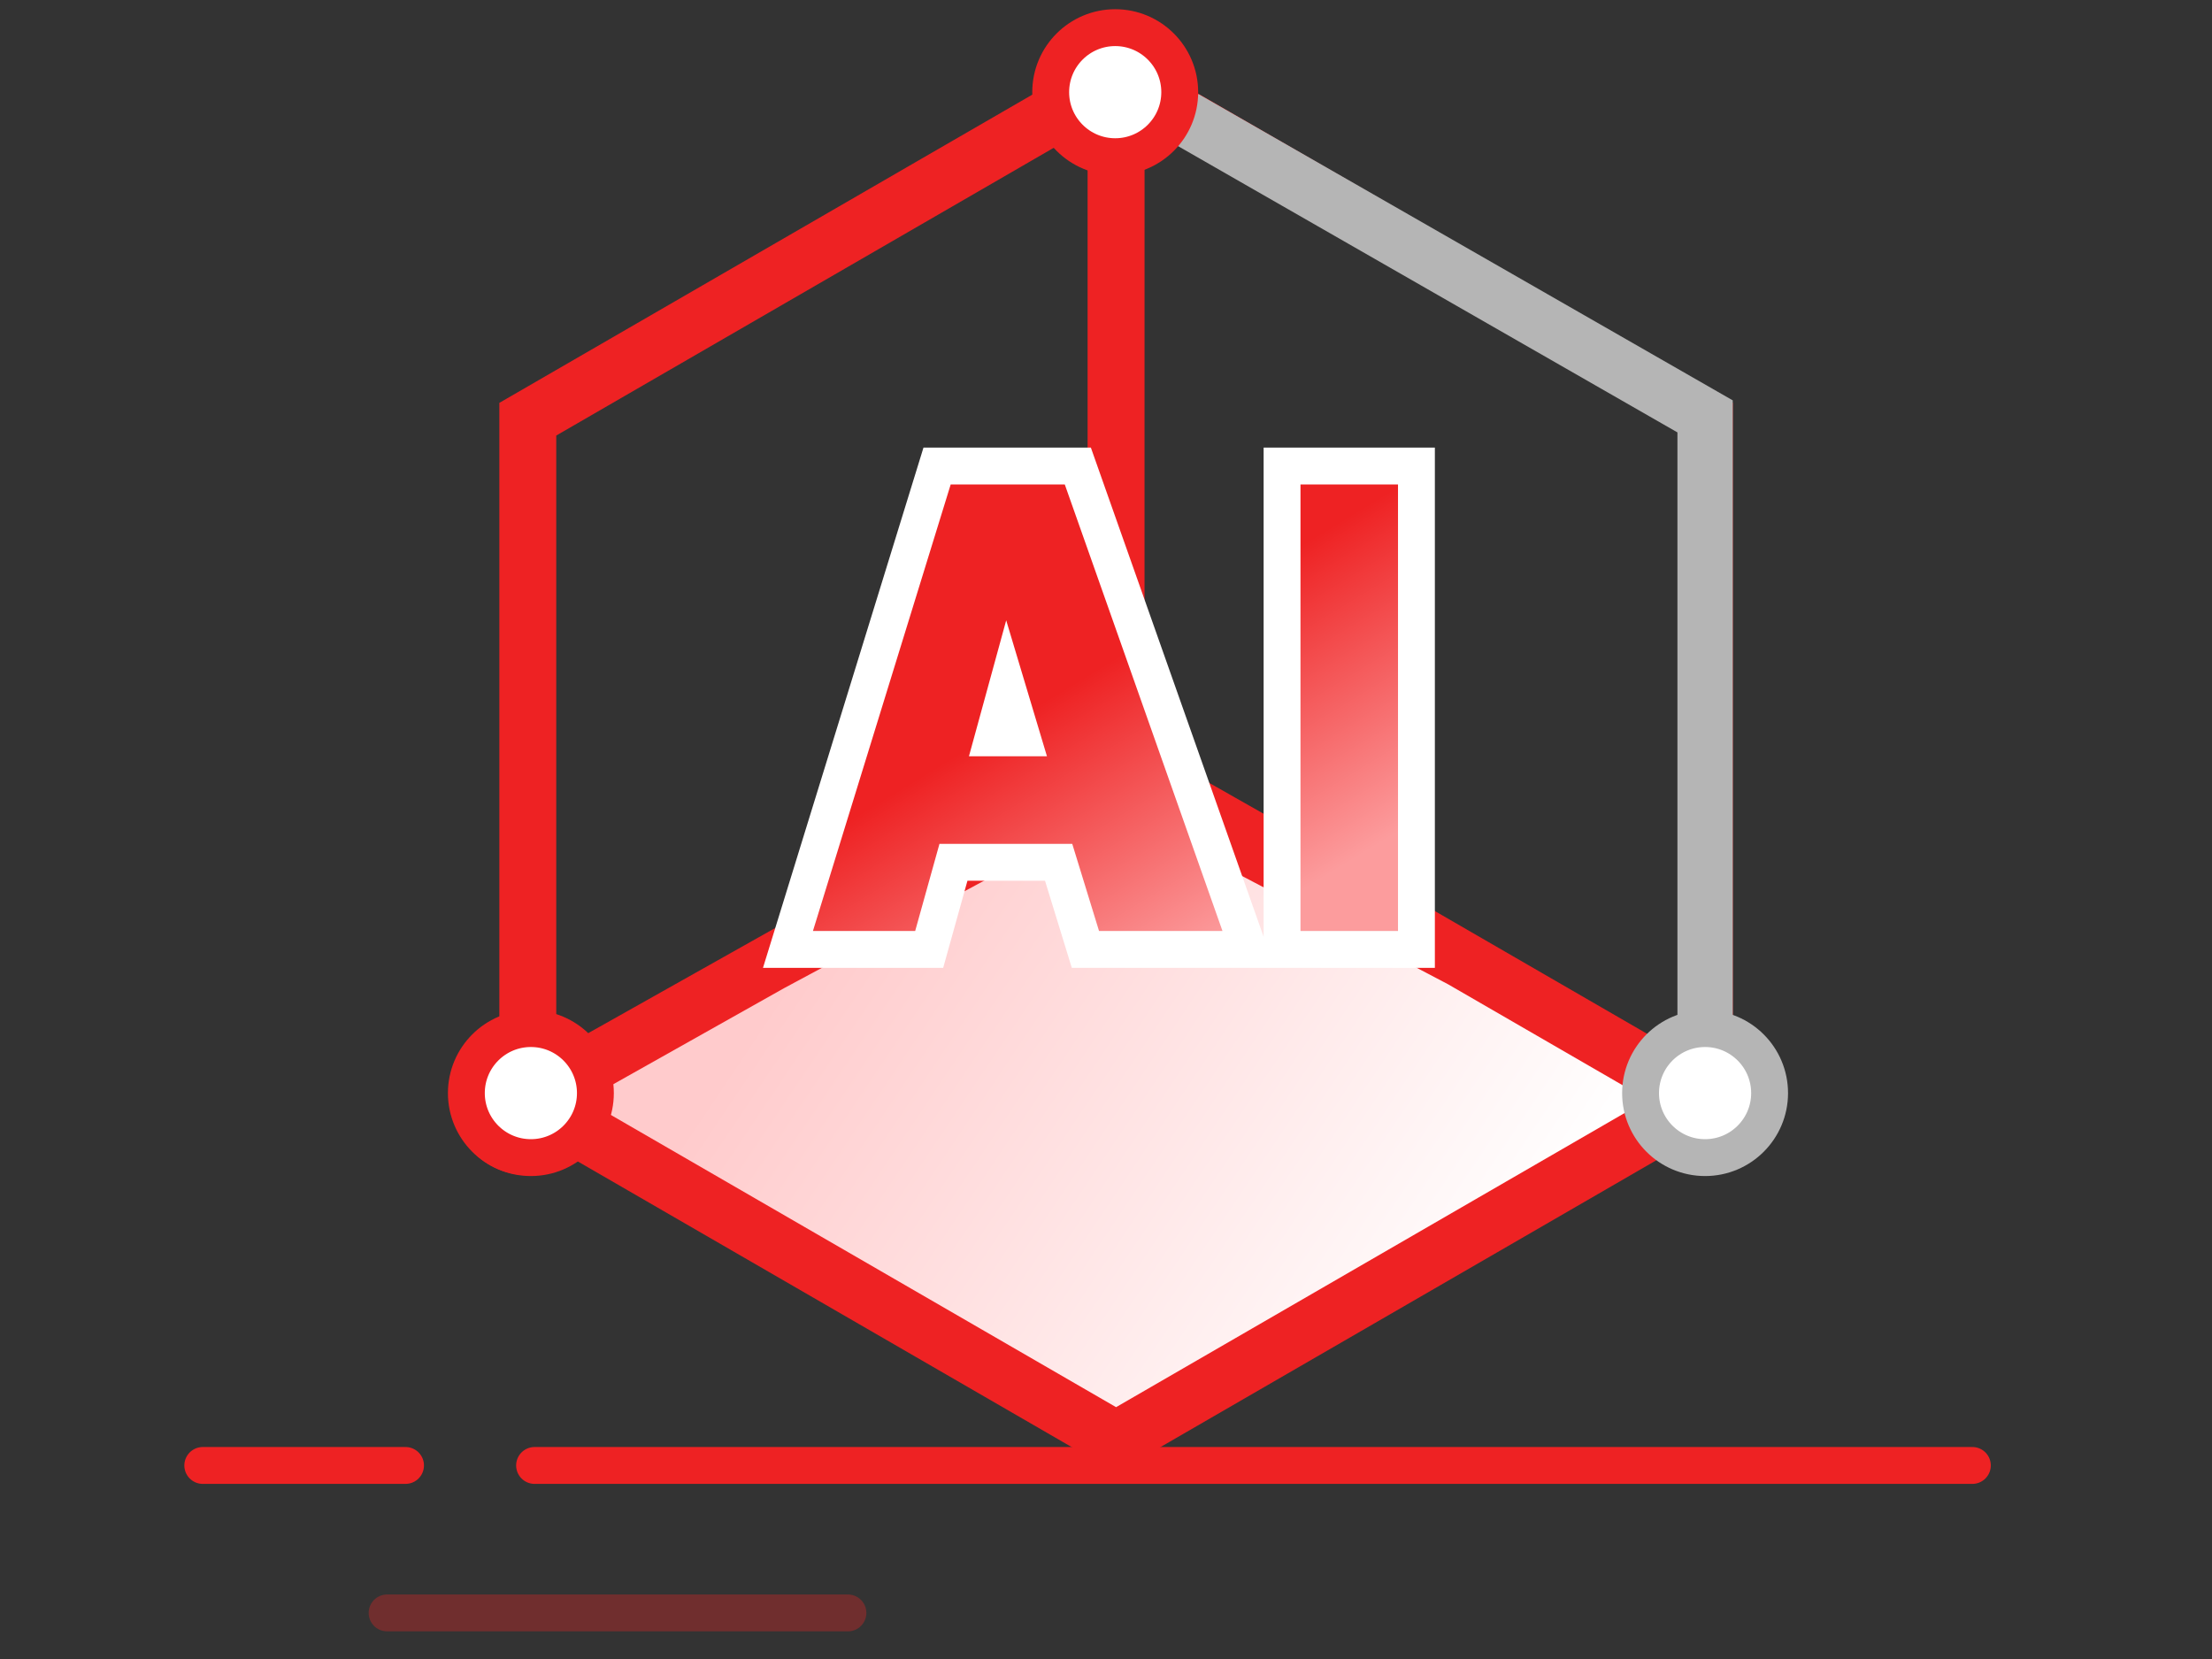 <?xml version="1.0" encoding="UTF-8"?>
<svg width="120px" height="90px" viewBox="0 0 120 90" version="1.1" xmlns="http://www.w3.org/2000/svg" xmlns:xlink="http://www.w3.org/1999/xlink">
    <rect x="0" y="0" width="120" height="90" fill="#333333" stroke="none"/>
    <title>无代码可视化</title>
    <defs>
        <linearGradient x1="14.068%" y1="37.447%" x2="93.003%" y2="68.584%" id="linearGradient-1">
            <stop stop-color="#FFCBCC" offset="0%"></stop>
            <stop stop-color="#FFFFFF" offset="100%"></stop>
        </linearGradient>
        <linearGradient x1="60.162%" y1="33.353%" x2="95.031%" y2="77.272%" id="linearGradient-2">
            <stop stop-color="#EE2223" offset="0%"></stop>
            <stop stop-color="#FC9C9D" offset="100%"></stop>
        </linearGradient>
    </defs>
    <g id="无代码可视化" stroke="none" stroke-width="1" fill="none" fill-rule="evenodd">
        <g id="2">
            <g id="科学研究" transform="translate(24, 1)" fill-rule="nonzero">
                <path d="M36.547,0.208 L36.547,0.208 C38.651,0.208 40.418,1.788 40.642,3.873 L70.004,20.856 L70.004,54.855 L70.004,54.855 C72.114,55.703 73.134,58.094 72.282,60.195 C71.431,62.297 69.031,63.313 66.921,62.465 C66.568,62.323 66.236,62.132 65.935,61.899 L36.547,78.896 L7.158,61.899 L7.158,61.899 C5.359,63.285 2.773,62.955 1.382,61.163 C-0.009,59.371 0.322,56.795 2.121,55.409 C2.417,55.181 2.742,54.995 3.089,54.854 L3.089,20.856 L32.451,3.875 L32.451,3.875 C32.675,1.789 34.441,0.208 36.547,0.208 L36.547,0.208 Z M6.177,22.628 L6.177,54.854 C6.548,55.004 6.891,55.205 7.199,55.449 L19.621,48.463 L35.002,39.605 L35.002,24.306 L35.002,8.114 C34.362,7.855 33.797,7.439 33.359,6.906 L6.177,22.628 Z M38.092,8.113 L38.091,24.306 L38.091,39.481 L53.151,48.025 L65.935,55.418 C66.232,55.188 66.926,54.997 67.28,54.854 L67.28,22.128 L39.735,6.405 C39.297,6.938 38.732,7.854 38.092,8.113 Z" id="形状" fill="#EE2223"></path>
                <polyline id="路径-2" stroke="#B5B5B5" stroke-width="3" points="40.266 5.403 68.5 21.588 68.5 54.61"></polyline>
                <path d="M18.531,52.61 L8.717,58.13 C8.764,58.497 8.762,58.87 8.71,59.237 L36.547,75.338 L64.383,59.238 C64.329,58.854 64.329,58.464 64.383,58.079 L54.562,52.399 L36.547,42.931 L18.531,52.61 Z" id="路径" fill="url(#linearGradient-1)"></path>
                <path d="M34.471,24.28 L43.733,50.507 L34.884,50.507 L33.43,45.778 L27.725,45.778 L26.407,50.507 L18.746,50.507 L26.837,24.28 L34.471,24.28 Z M30.629,36.279 L29.876,39.027 L31.453,39.027 L30.629,36.279 Z M52.841,24.28 L45.551,24.28 L45.551,50.507 L52.841,50.507 L52.841,24.28 Z" id="AI" stroke="#FFFFFF" stroke-width="2" fill="url(#linearGradient-2)"></path>
            </g>
            <circle id="椭圆形" stroke="#EE2223" stroke-width="2" fill="#FFFFFF" cx="60.5" cy="5" r="3.5"></circle>
            <circle id="椭圆形" stroke="#EE2223" stroke-width="2" fill="#FFFFFF" cx="28.8" cy="59.3" r="3.5"></circle>
            <circle id="椭圆形" stroke="#B5B5B5" stroke-width="2" fill="#FFFFFF" cx="92.5" cy="59.3" r="3.5"></circle>
            <line x1="29" y1="79.5" x2="107" y2="79.5" id="路径-25" stroke="#EE2223" stroke-width="2" stroke-linecap="round"></line>
            <line x1="11" y1="79.5" x2="22" y2="79.5" id="路径-25" stroke="#EE2223" stroke-width="2" stroke-linecap="round"></line>
            <line x1="21" y1="87.5" x2="46" y2="87.5" id="路径-25" stroke="#EE2223" stroke-width="2" opacity="0.324" stroke-linecap="round"></line>
        </g>
    </g>
</svg>
